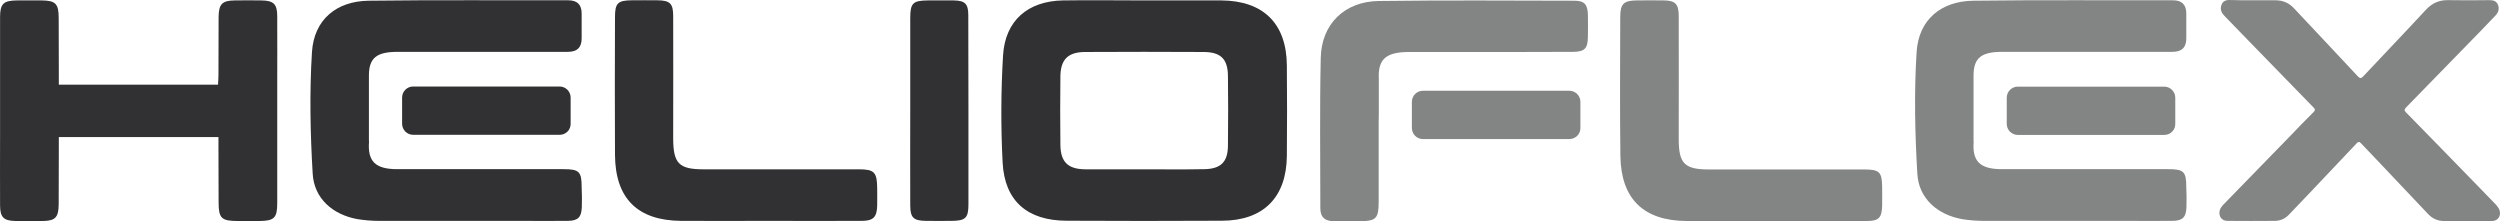 <?xml version="1.0" encoding="UTF-8"?>
<svg xmlns="http://www.w3.org/2000/svg" width="260" height="23" viewBox="0 0 260 23" fill="none">
  <path d="M119.038 0.044C121.698 0.044 124.357 0.03 127.016 0.044C131.394 0.074 133.803 2.452 133.833 6.81C133.862 9.942 133.862 13.088 133.833 16.22C133.789 20.533 131.394 22.941 127.089 22.956C121.698 22.985 116.306 22.985 110.914 22.956C106.859 22.941 104.479 20.917 104.273 16.899C104.082 13.191 104.097 9.454 104.317 5.761C104.538 2.142 106.888 0.118 110.532 0.044C113.367 7.48408e-07 116.203 0.044 119.038 0.044ZM119.009 17.608C121.095 17.608 123.167 17.638 125.253 17.593C126.972 17.564 127.692 16.84 127.706 15.156C127.736 12.733 127.736 10.311 127.706 7.903C127.692 6.145 126.972 5.421 125.194 5.407C121.066 5.377 116.937 5.392 112.824 5.407C111.075 5.421 110.312 6.189 110.282 7.903C110.253 10.281 110.253 12.674 110.282 15.053C110.297 16.84 111.061 17.593 112.868 17.608C114.925 17.623 116.967 17.608 119.009 17.608Z" fill="#313133"></path>
  <path d="M6.118 8.804C11.716 8.804 17.137 8.804 22.676 8.804C22.691 8.464 22.72 8.139 22.72 7.814C22.735 5.805 22.735 3.782 22.735 1.773C22.749 0.428 23.102 0.059 24.409 0.044C25.335 0.03 26.246 0.03 27.171 0.044C28.45 0.059 28.832 0.414 28.832 1.684C28.846 4.21 28.832 6.736 28.832 9.262C28.832 13.221 28.832 17.18 28.832 21.139C28.832 22.675 28.508 22.971 26.966 22.985C26.216 22.985 25.467 22.985 24.718 22.985C23.028 22.985 22.735 22.69 22.735 21.05C22.735 19.145 22.72 17.224 22.72 15.319C22.72 14.979 22.72 14.654 22.72 14.255C17.181 14.255 11.73 14.255 6.118 14.255C6.118 14.565 6.118 14.89 6.118 15.215C6.118 17.224 6.118 19.248 6.104 21.257C6.089 22.616 5.751 22.971 4.429 22.985C3.503 23 2.592 23 1.667 22.985C0.389 22.971 0.007 22.616 0.007 21.346C-0.008 18.923 0.007 16.5 0.007 14.078C0.007 9.986 0.007 5.894 0.007 1.787C0.007 0.384 0.359 0.059 1.77 0.044C2.622 0.044 3.474 0.044 4.326 0.044C5.78 0.059 6.104 0.384 6.104 1.876C6.118 3.826 6.118 5.761 6.118 7.711C6.118 8.036 6.118 8.376 6.118 8.804Z" fill="#313133"></path>
  <path d="M79.87 22.971C76.873 22.971 73.862 22.985 70.864 22.971C66.31 22.941 63.989 20.651 63.959 16.102C63.93 11.33 63.945 6.544 63.959 1.773C63.959 0.325 64.253 0.044 65.708 0.03C66.589 0.03 67.485 0.015 68.367 0.03C69.674 0.044 70.012 0.355 70.012 1.669C70.027 5.628 70.012 9.587 70.012 13.546C70.012 13.856 70.012 14.166 70.012 14.462C70.027 17.003 70.629 17.608 73.156 17.608C78.548 17.608 83.94 17.608 89.332 17.608C90.918 17.608 91.212 17.918 91.227 19.543C91.227 20.164 91.242 20.769 91.227 21.39C91.198 22.586 90.816 22.971 89.611 22.971C86.364 22.985 83.117 22.971 79.87 22.971Z" fill="#313133"></path>
  <path d="M100.718 11.611C100.718 14.816 100.718 18.022 100.718 21.227C100.718 22.675 100.424 22.956 98.97 22.971C98.088 22.971 97.192 22.985 96.31 22.971C95.003 22.956 94.665 22.645 94.665 21.331C94.65 18.051 94.665 14.772 94.665 11.507C94.665 8.302 94.665 5.096 94.665 1.891C94.665 0.31 94.944 0.059 96.516 0.044C97.398 0.044 98.294 0.03 99.175 0.044C100.365 0.059 100.703 0.399 100.703 1.581C100.718 4.919 100.718 8.272 100.718 11.611Z" fill="#313133"></path>
  <path d="M165.141 3.841C165.126 5.037 164.803 5.377 163.628 5.392C161.659 5.407 159.676 5.407 157.707 5.407C153.99 5.407 150.288 5.407 146.571 5.407C144.176 5.407 143.294 6.116 143.397 8.198V11.832L143.382 12.778C143.382 14.92 143.382 18.923 143.382 20.962C143.382 22.734 143.118 23 141.399 23C140.473 23 139.563 23 138.637 23C137.77 22.985 137.315 22.557 137.315 21.671C137.315 16.456 137.241 11.227 137.359 6.012C137.432 2.496 139.842 0.148 143.397 0.103C150.17 0.015 156.943 0.059 163.73 0.074C164.774 0.074 165.111 0.458 165.141 1.522C165.155 2.275 165.155 3.058 165.141 3.841Z" fill="#838484"></path>
  <path d="M184.402 22.985C181.405 22.985 178.407 23 175.41 22.985C170.929 22.956 168.579 20.696 168.52 16.19C168.461 11.374 168.491 6.559 168.505 1.758C168.505 0.399 168.872 0.059 170.195 0.044C171.15 0.03 172.105 0.03 173.06 0.044C174.22 0.059 174.573 0.414 174.588 1.595C174.602 5.894 174.588 10.193 174.588 14.491C174.588 17.017 175.205 17.623 177.732 17.623C183.109 17.623 188.486 17.623 193.878 17.623C195.464 17.623 195.729 17.889 195.744 19.47C195.744 20.119 195.758 20.769 195.744 21.419C195.699 22.675 195.376 22.985 194.127 22.985C190.881 23 187.634 22.985 184.402 22.985Z" fill="#838484"></path>
  <path d="M227.389 21.567C227.345 22.601 226.993 22.956 225.935 22.971C224.26 22.985 222.6 22.971 220.925 22.971C216.047 22.971 211.184 22.971 206.307 22.971C205.558 22.971 204.808 22.911 204.074 22.793C201.503 22.335 199.549 20.651 199.402 18.066C199.152 13.856 199.064 9.602 199.328 5.392C199.549 2.039 201.87 0.118 205.234 0.074C212.154 -0.015 219.074 0.044 225.979 0.03C226.89 0.03 227.375 0.458 227.375 1.403C227.375 2.26 227.375 3.117 227.375 3.959C227.389 4.934 226.905 5.392 225.935 5.392C223.952 5.392 221.983 5.392 219.999 5.392C216.077 5.392 212.169 5.392 208.246 5.392C206.101 5.392 205.264 5.983 205.249 7.814C205.249 7.829 205.249 7.844 205.249 7.859V14.713H205.264C205.087 16.811 205.954 17.593 208.202 17.593C213.961 17.593 219.72 17.593 225.479 17.593C227.125 17.593 227.375 17.845 227.375 19.484C227.404 20.208 227.419 20.888 227.389 21.567Z" fill="#838484"></path>
  <path d="M225.083 14.033H209.848C209.216 14.033 208.702 13.516 208.702 12.881V10.163C208.702 9.528 209.216 9.011 209.848 9.011H225.083C225.715 9.011 226.229 9.528 226.229 10.163V12.881C226.243 13.516 225.729 14.033 225.083 14.033Z" fill="#838484"></path>
  <path d="M163.216 14.462H147.981C147.349 14.462 146.835 13.945 146.835 13.31V10.591C146.835 9.956 147.349 9.439 147.981 9.439H163.216C163.848 9.439 164.362 9.956 164.362 10.591V13.31C164.377 13.945 163.848 14.462 163.216 14.462Z" fill="#838484"></path>
  <path d="M60.507 21.567C60.463 22.601 60.11 22.956 59.052 22.971C57.377 22.985 55.717 22.971 54.042 22.971C49.165 22.971 44.302 22.971 39.424 22.971C38.675 22.971 37.926 22.911 37.191 22.793C34.62 22.335 32.666 20.651 32.519 18.066C32.269 13.856 32.181 9.602 32.446 5.392C32.666 2.039 34.987 0.118 38.352 0.074C45.272 -0.015 52.191 0.044 59.096 0.03C60.007 0.03 60.492 0.458 60.492 1.403C60.492 2.26 60.492 3.117 60.492 3.959C60.507 4.934 60.022 5.392 59.052 5.392C57.069 5.392 55.1 5.392 53.117 5.392C49.194 5.392 45.286 5.392 41.364 5.392C39.219 5.392 38.381 5.983 38.367 7.814C38.367 7.829 38.367 7.844 38.367 7.859V14.713H38.381C38.205 16.811 39.072 17.593 41.319 17.593C47.079 17.593 52.838 17.593 58.597 17.593C60.242 17.593 60.492 17.845 60.492 19.484C60.522 20.208 60.536 20.888 60.507 21.567Z" fill="#313133"></path>
  <path d="M58.215 14.019H42.965C42.333 14.019 41.819 13.502 41.819 12.866V10.148C41.819 9.513 42.333 8.996 42.965 8.996H58.2C58.832 8.996 59.346 9.513 59.346 10.148V12.866C59.361 13.502 58.847 14.019 58.215 14.019Z" fill="#313133"></path>
  <path d="M234.339 0.03C235.103 0.03 235.881 0.03 236.645 0.03C237.394 0.03 238.026 0.281 238.555 0.842C240.774 3.206 243.007 5.569 245.21 7.933C245.445 8.184 245.563 8.169 245.783 7.933C247.943 5.628 250.147 3.338 252.292 1.019C252.953 0.31 253.702 -0.015 254.657 0.015C256.053 0.044 257.434 0.03 258.83 0.015C259.241 0.015 259.608 0.059 259.785 0.487C259.961 0.916 259.829 1.3 259.535 1.61C258.991 2.186 258.448 2.748 257.904 3.309C255.348 5.924 252.806 8.538 250.25 11.153C250.044 11.374 250.015 11.493 250.25 11.714C252.806 14.314 255.362 16.944 257.904 19.558C258.462 20.134 259.021 20.71 259.579 21.286C259.74 21.464 259.887 21.656 259.961 21.892C260.122 22.483 259.77 22.985 259.167 22.985C257.507 22.985 255.847 22.985 254.172 22.985C253.511 22.985 252.968 22.734 252.512 22.247C250.543 20.178 248.575 18.096 246.621 16.028C246.268 15.643 245.886 15.289 245.534 14.89C245.357 14.698 245.254 14.742 245.093 14.905C243.55 16.545 241.993 18.184 240.436 19.824C239.642 20.666 238.834 21.493 238.041 22.335C237.629 22.764 237.13 22.971 236.557 22.971C234.912 22.985 233.281 22.985 231.635 22.971C231.018 22.971 230.68 22.409 230.871 21.818C230.945 21.611 231.077 21.449 231.224 21.286C233.531 18.908 235.852 16.545 238.158 14.166C238.966 13.324 239.774 12.482 240.612 11.655C240.818 11.448 240.774 11.345 240.597 11.168C238.32 8.834 236.057 6.5 233.78 4.166C233.002 3.353 232.208 2.556 231.43 1.743C231.136 1.448 230.886 1.123 230.989 0.665C231.092 0.222 231.341 0.015 231.797 0C232.664 0.03 233.501 0.03 234.339 0.03Z" fill="#838484"></path>
</svg>
